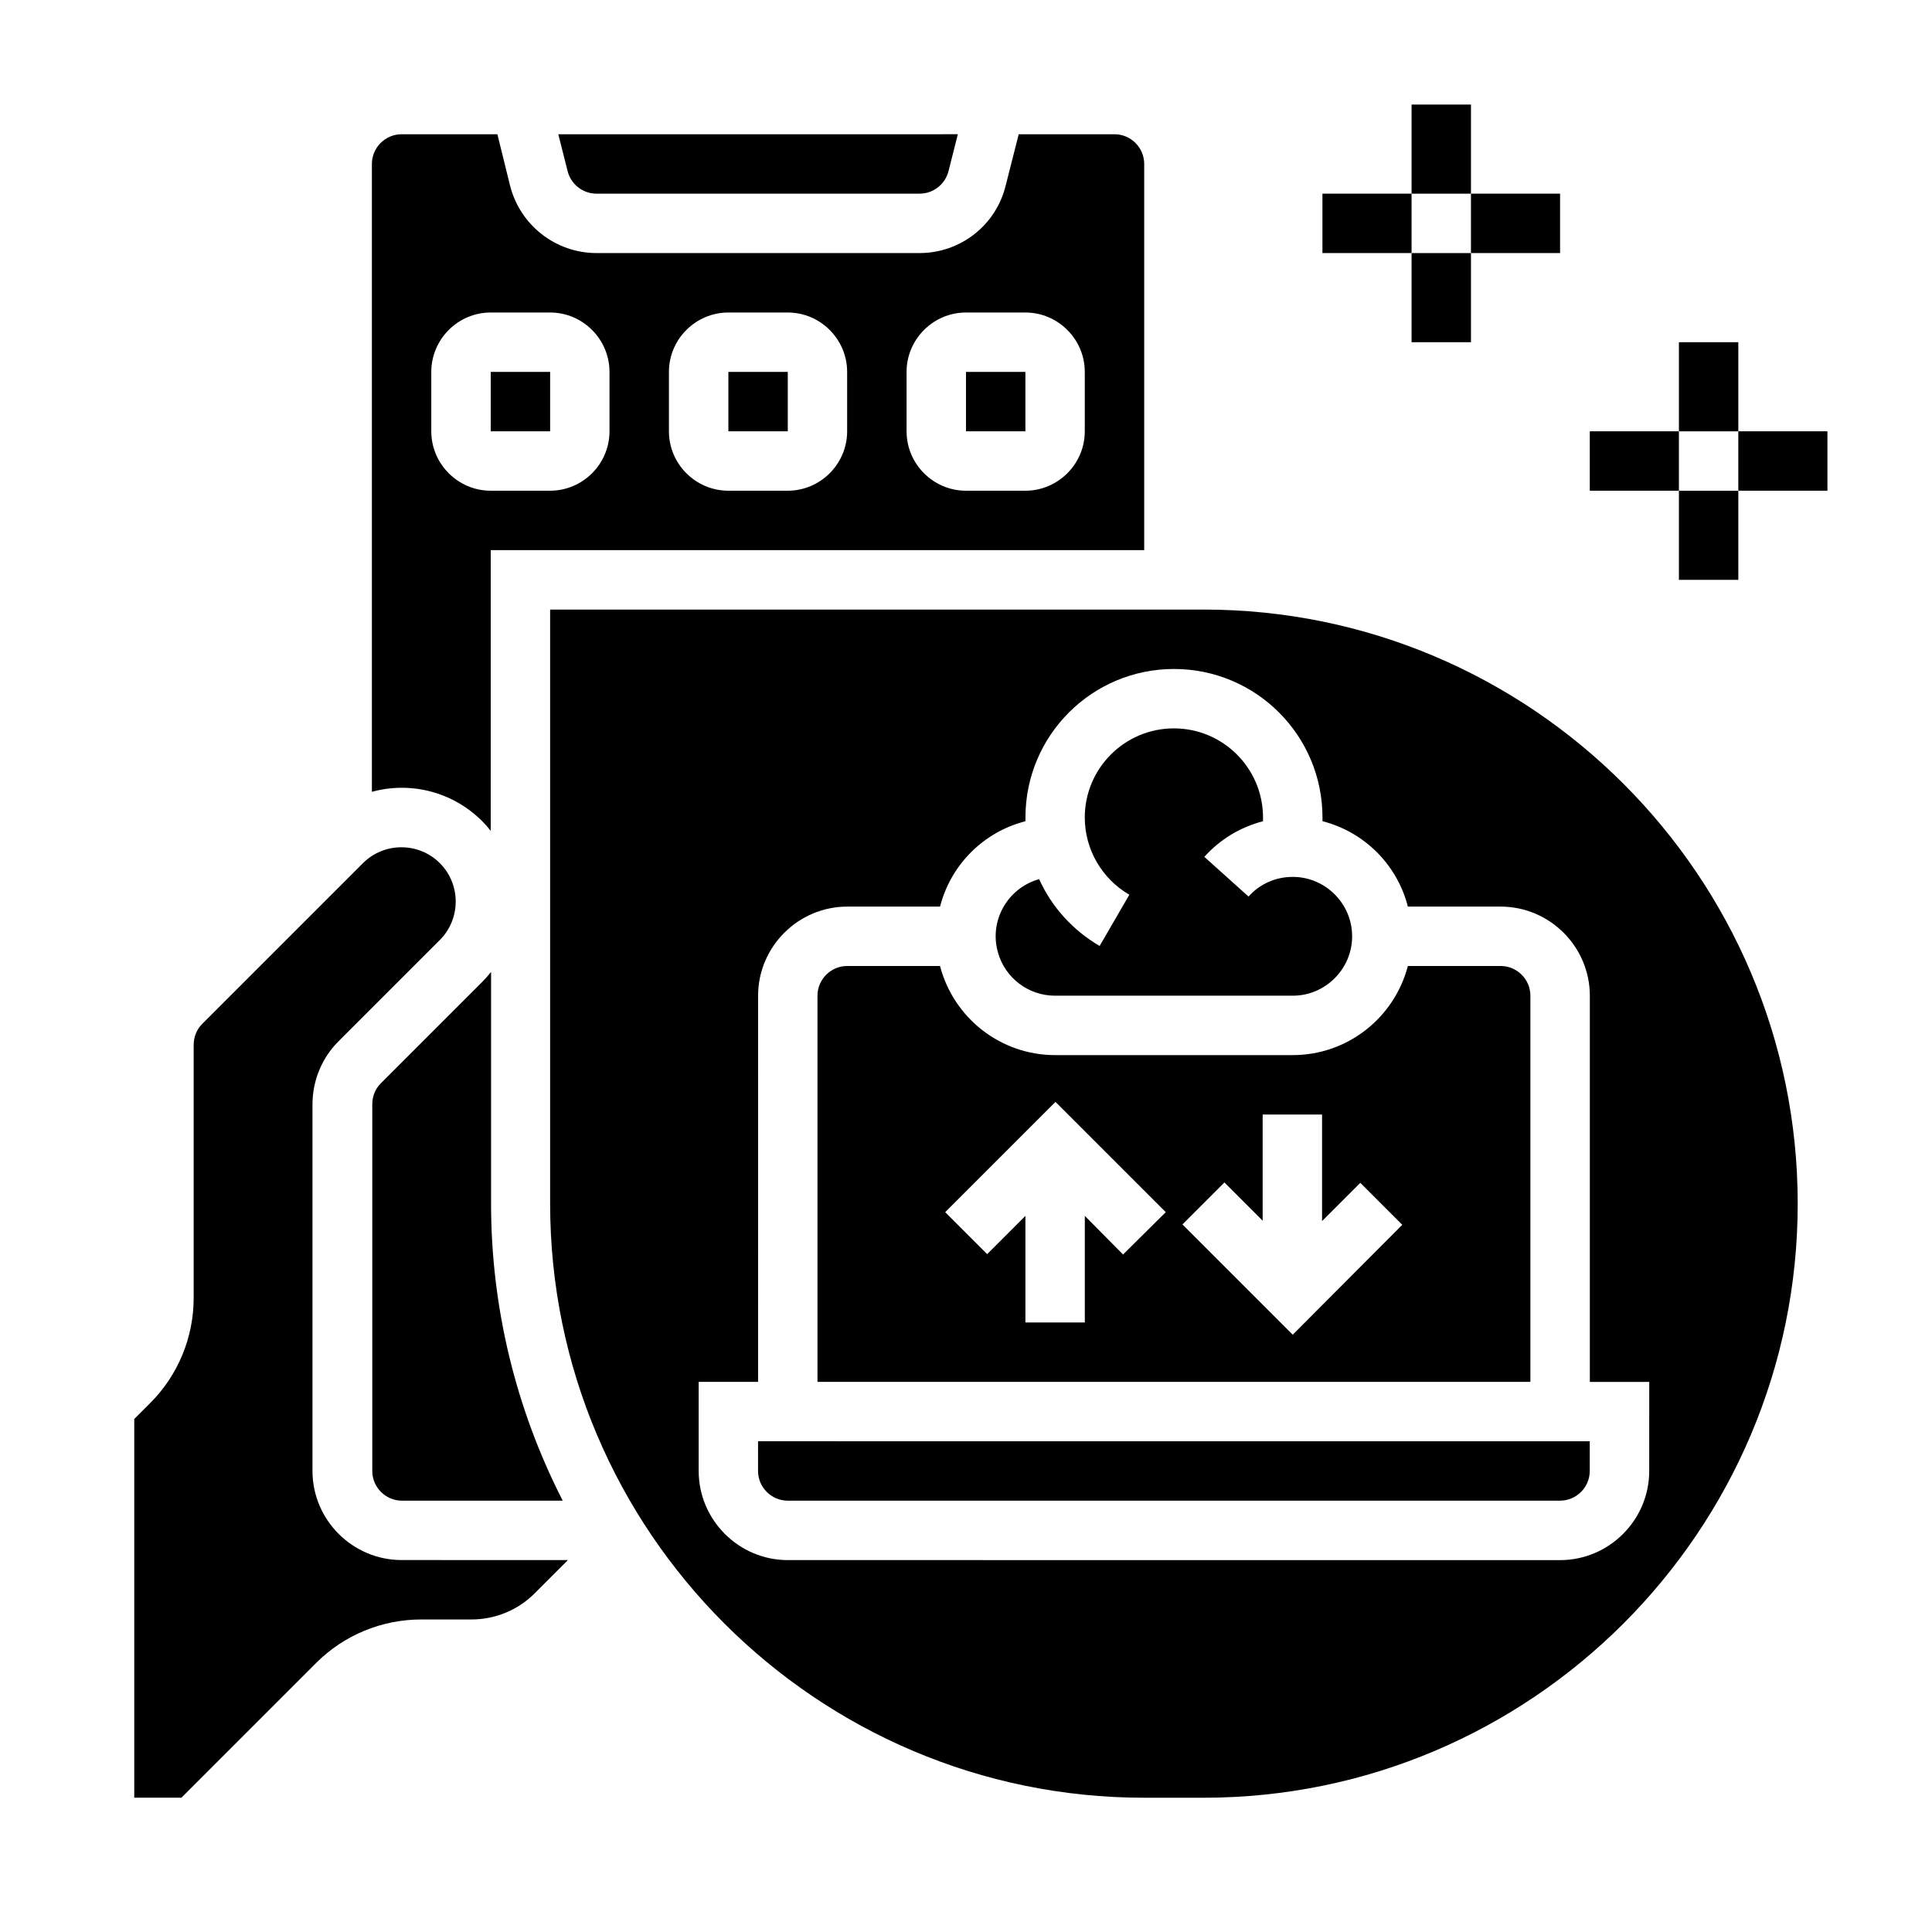 <?xml version="1.0" encoding="UTF-8"?>
<!-- Uploaded to: SVG Repo, www.svgrepo.com, Generator: SVG Repo Mixer Tools -->
<svg fill="#000000" width="800px" height="800px" version="1.1" viewBox="144 144 512 512" xmlns="http://www.w3.org/2000/svg">
 <g>
  <path d="m289.79 258.3v-15.742h-15.742v15.742z"/>
  <path d="m226.81 533.82v-97.121c0-6.297 2.461-12.301 6.887-16.727l26.863-26.863c5.609-5.609 5.609-14.762 0-20.367-5.609-5.609-14.762-5.609-20.367 0l-42.605 42.605c-1.477 1.477-2.262 3.445-2.262 5.609v67.012c0 10.43-4.133 20.469-11.512 27.848l-4.231 4.231-0.004 100.36h12.496l35.719-35.719c7.379-7.379 17.418-11.512 27.848-11.512h13.285c6.297 0 12.301-2.461 16.727-6.887l8.855-8.855-44.082-0.004c-12.988 0-23.617-10.625-23.617-23.613z"/>
  <path d="m271.78 404.23-26.863 26.863c-1.477 1.477-2.262 3.445-2.262 5.609v97.121c0 4.328 3.543 7.871 7.871 7.871h42.605c-12.496-24.402-18.992-51.363-18.992-78.719v-61.402c-0.785 0.984-1.57 1.867-2.359 2.656z"/>
  <path d="m352.77 258.3v-15.742h-15.742v15.742z"/>
  <path d="m423.61 407.87h62.977c8.66 0 15.742-7.086 15.742-15.742 0-8.66-7.086-15.742-15.742-15.742-4.527 0-8.758 1.871-11.711 5.215l-11.711-10.527c4.133-4.625 9.543-7.871 15.547-9.445v-0.984c0-13.086-10.629-23.617-23.617-23.617-13.086 0-23.617 10.629-23.617 23.617 0 8.461 4.527 16.234 11.809 20.469l-7.871 13.578c-7.086-4.133-12.695-10.332-16.039-17.711-8.363 2.363-13.285 11.02-10.922 19.387 1.875 6.781 8.074 11.504 15.156 11.504z"/>
  <path d="m302.09 195.32h85.609c3.641 0 6.789-2.461 7.676-6.004l2.461-9.742-105.88 0.004 2.461 9.742c0.887 3.543 4.035 6 7.676 6z"/>
  <path d="m415.74 258.3v-15.742h-15.742v15.742z"/>
  <path d="m271.78 361.62c0.789 0.789 1.574 1.672 2.262 2.559l0.004-74.391h173.18v-102.34c0-4.328-3.543-7.871-7.871-7.871h-25.387l-3.445 13.578c-2.559 10.531-12.004 17.91-22.828 17.91h-85.609c-10.824 0-20.27-7.379-22.926-17.91l-3.348-13.578h-25.387c-4.328 0-7.871 3.543-7.871 7.871v166.39c10.43-2.852 21.551 0.098 29.223 7.773zm112.47-119.06c0-8.66 7.086-15.742 15.742-15.742h15.742c8.66 0 15.742 7.086 15.742 15.742v15.742c0 8.66-7.086 15.742-15.742 15.742h-15.742c-8.66 0-15.742-7.086-15.742-15.742zm-62.977 0c0-8.66 7.086-15.742 15.742-15.742h15.742c8.66 0 15.742 7.086 15.742 15.742v15.742c0 8.66-7.086 15.742-15.742 15.742h-15.742c-8.66 0-15.742-7.086-15.742-15.742zm-62.977 0c0-8.66 7.086-15.742 15.742-15.742h15.742c8.66 0 15.742 7.086 15.742 15.742v15.742c0 8.66-7.086 15.742-15.742 15.742h-15.742c-8.66 0-15.742-7.086-15.742-15.742z"/>
  <path d="m462.98 305.54h-173.19v157.44c0 86.789 70.652 157.44 157.44 157.44h15.742c86.789 0 157.44-70.652 157.44-157.44 0-86.789-70.648-157.44-157.44-157.44zm118.08 228.29c0 12.988-10.629 23.617-23.617 23.617l-204.67-0.004c-12.988 0-23.617-10.629-23.617-23.617v-23.617h15.742l0.004-102.33c0-12.988 10.629-23.617 23.617-23.617h24.602c2.856-11.121 11.512-19.777 22.633-22.633v-0.984c0-21.746 17.613-39.359 39.359-39.359 21.746 0 39.359 17.613 39.359 39.359v0.984c11.121 2.856 19.777 11.512 22.633 22.633h24.602c12.988 0 23.617 10.629 23.617 23.617v102.34h15.742z"/>
  <path d="m344.89 533.82c0 4.328 3.543 7.871 7.871 7.871h204.67c4.328 0 7.871-3.543 7.871-7.871v-7.871l-220.41-0.004z"/>
  <path d="m549.57 407.87c0-4.328-3.543-7.871-7.871-7.871h-24.602c-3.641 13.875-16.137 23.617-30.504 23.617h-62.977c-14.367 0-26.863-9.742-30.504-23.617h-24.602c-4.328 0-7.871 3.543-7.871 7.871v102.34h188.93zm-107.95 68.586-10.133-10.234v28.238h-15.742v-28.242l-10.137 10.137-11.121-11.121 29.227-29.227 29.227 29.227zm44.969 21.254-29.227-29.227 11.121-11.121 10.137 10.137v-28.141h15.742v28.242l10.137-10.137 11.121 11.121z"/>
  <path d="m518.08 171.71h15.742v23.617h-15.742z"/>
  <path d="m494.46 195.32h23.617v15.742h-23.617z"/>
  <path d="m518.08 211.07h15.742v23.617h-15.742z"/>
  <path d="m533.82 195.32h23.617v15.742h-23.617z"/>
  <path d="m588.93 234.69h15.742v23.617h-15.742z"/>
  <path d="m565.31 258.3h23.617v15.742h-23.617z"/>
  <path d="m588.93 274.05h15.742v23.617h-15.742z"/>
  <path d="m604.67 258.3h23.617v15.742h-23.617z"/>
 </g>
</svg>